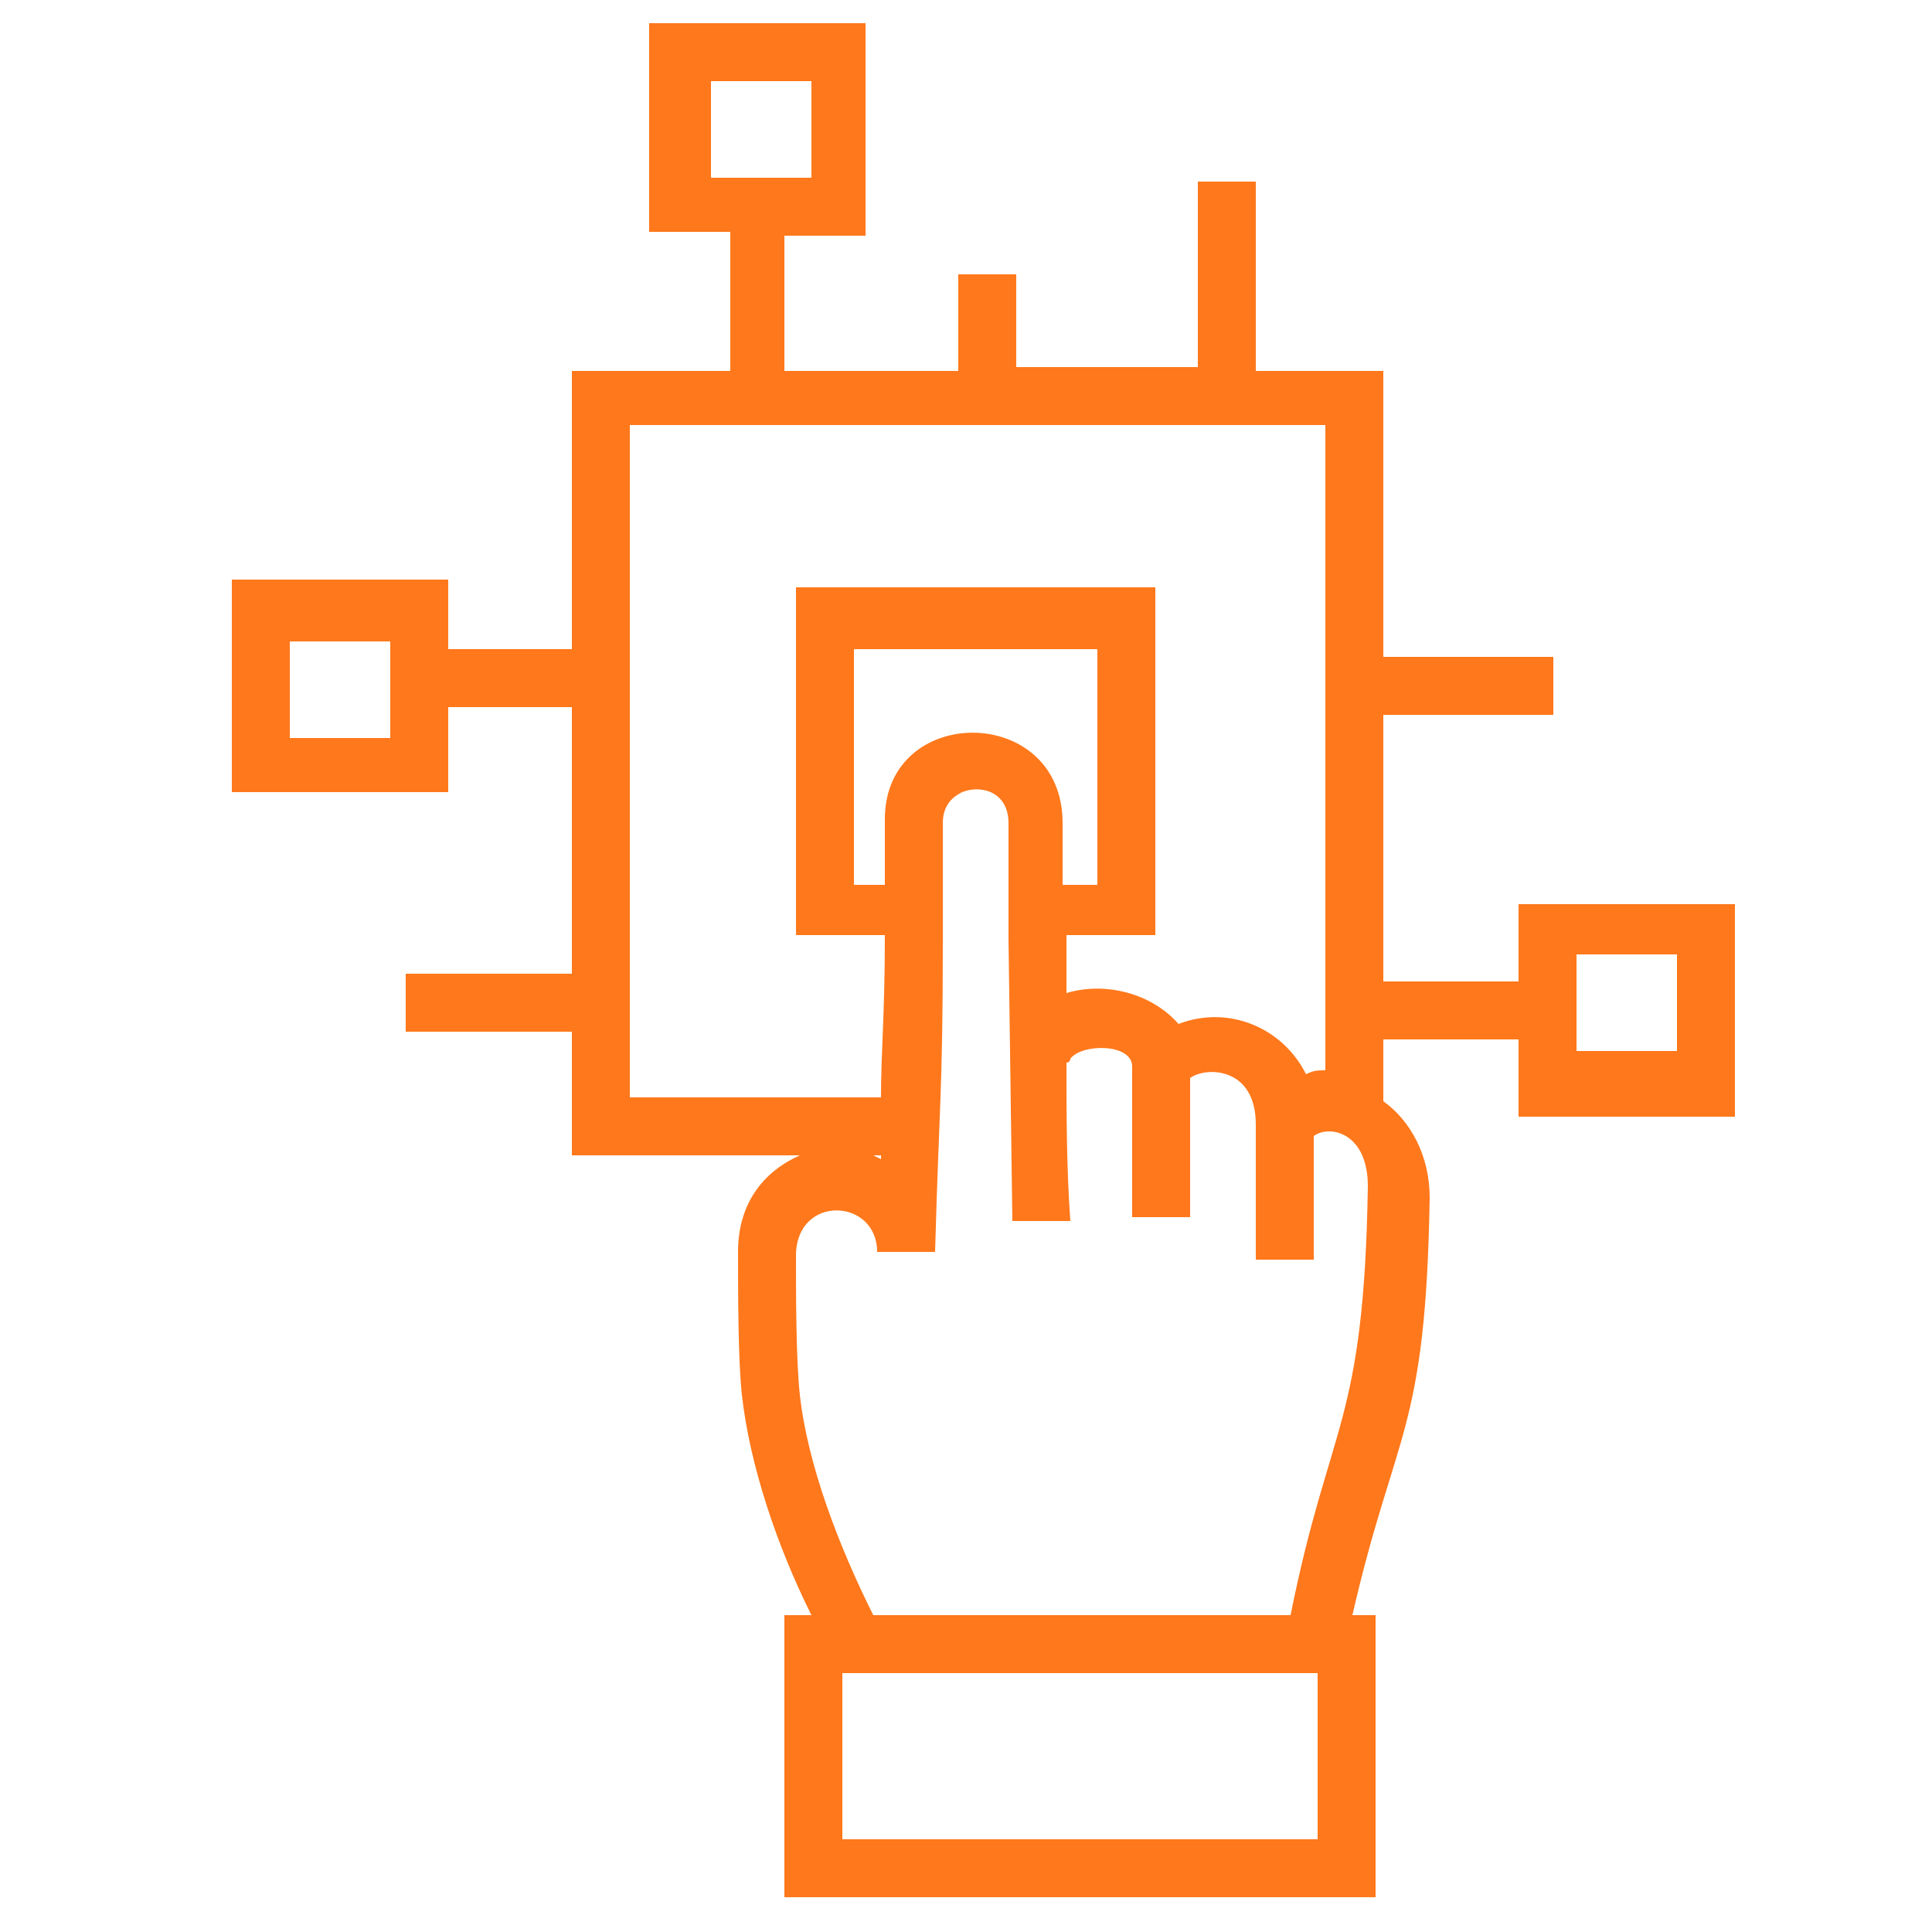 <?xml version="1.0" encoding="utf-8"?>
<!-- Generator: Adobe Illustrator 24.0.1, SVG Export Plug-In . SVG Version: 6.00 Build 0)  -->
<svg version="1.1" id="Layer_1" xmlns="http://www.w3.org/2000/svg" xmlns:xlink="http://www.w3.org/1999/xlink" x="0px" y="0px"
	 viewBox="0 0 50 50" style="enable-background:new 0 0 50 50;" xml:space="preserve">
<style type="text/css">
	.st0{display:none;}
	.st1{display:inline;fill:#FF781B;}
	.st2{display:inline;}
	.st3{fill:#FF781B;}
</style>
<g id="Layer_2_1_" class="st0">
	<path class="st1" d="M49.5,12.7l-15.8-6c-0.4-0.1-0.8,0-1,0.4c-0.1,0.4,0,0.8,0.4,1l14,5.3l-9.7,3.7l-12.2-5.5
		c-0.4-0.2-0.8,0-1,0.4s0,0.8,0.4,1l10.8,4.9l-10.5,4L2.8,13.4L25,4.9L30.5,7c0.4,0.1,0.8,0,1-0.4c0.1-0.4,0-0.8-0.4-1l-5.7-2.2
		c-0.2-0.1-0.4-0.1-0.5,0L0.5,12.7C0.2,12.8,0,13.1,0,13.4v3.4c0,0.3,0.2,0.6,0.5,0.7l7.6,2.9V23c0,0.4,0.3,0.7,0.7,0.7
		s0.7-0.3,0.7-0.7v-2l15.2,5.8c0.1,0,0.2,0,0.3,0s0.2,0,0.3,0l11.5-4.4v11.8C33.1,36,29.1,37,25,37c-5.6,0-11.1-1.9-15.5-5.3v-5.8
		c0-0.4-0.3-0.7-0.7-0.7s-0.7,0.3-0.7,0.7v6.2c0,0.2,0.1,0.4,0.3,0.6C13,36.4,19,38.5,25,38.5c4.1,0,8.1-0.9,11.7-2.7v3
		c-1.2,0.3-2.1,1.4-2.1,2.7c0,1.6,1.3,2.8,2.8,2.8c1.6,0,2.8-1.3,2.8-2.8c0-1.3-0.9-2.4-2.1-2.7V35c1.2-0.7,2.4-1.5,3.5-2.3
		c0.2-0.1,0.3-0.4,0.3-0.6V20.4l7.6-2.9c0.3-0.1,0.5-0.4,0.5-0.7v-3.4C50,13.1,49.8,12.8,49.5,12.7z M38.8,41.5
		c0,0.7-0.6,1.3-1.3,1.3s-1.3-0.6-1.3-1.3s0.6-1.3,1.3-1.3S38.8,40.8,38.8,41.5z M1.5,14.5l22.8,8.7V25L1.5,16.3V14.5z M25.7,24.9
		v-1.8l11-4.2v1.8L25.7,24.9z M40.5,31.7c-0.7,0.6-1.5,1.1-2.3,1.6V21.8l2.3-0.9V31.7z M38.2,20.2v-1.8l10.3-3.9v1.8L38.2,20.2z"/>
</g>
<g id="Layer_4" class="st0">
	<path class="st1" d="M2.2,39.8l2.1,3.7c0.5,0.9,1.6,1.2,2.5,0.7l1.9-1.1c1.4,1.3,3.1,2.3,4.9,2.8v2.2c0,1,0.8,1.8,1.8,1.8h4.3
		c1,0,1.8-0.8,1.8-1.8v-2.2c1.8-0.6,3.5-1.6,4.9-2.8l1.9,1.1c0.9,0.5,2,0.2,2.5-0.7l2.1-3.7c0.5-0.9,0.2-2-0.7-2.5l-1.9-1.1
		c0.4-1.9,0.4-3.8,0-5.7l1.9-1.1c0.9-0.5,1.2-1.6,0.7-2.5L31,23.2c-0.5-0.9-1.6-1.2-2.5-0.7l-1.9,1.1c-1.4-1.3-3.1-2.3-4.9-2.8v-2.2
		c0-1-0.8-1.8-1.8-1.8h-4.3c-1,0-1.8,0.8-1.8,1.8v2.2c-1.8,0.6-3.5,1.6-4.9,2.8L7,22.5c-0.9-0.5-2-0.2-2.5,0.7l-2.1,3.7
		c-0.5,0.9-0.2,2,0.7,2.5L5,30.5c-0.4,1.8-0.4,3.8,0,5.7l-1.9,1.1C2,37.9,1.7,39,2.2,39.8L2.2,39.8z M3.6,38.6l2.2-1.3
		c0.4-0.2,0.6-0.7,0.5-1.1c-0.5-1.8-0.5-3.8,0-5.6c0.1-0.4-0.1-0.9-0.5-1.1l-2.2-1.3c-0.2-0.1-0.2-0.3-0.1-0.5L5.6,24
		c0.1-0.2,0.3-0.2,0.5-0.1l2.2,1.3c0.4,0.2,0.9,0.2,1.2-0.2c1.4-1.3,3.1-2.3,4.9-2.8c0.4-0.1,0.7-0.5,0.7-1v-2.6
		c0-0.2,0.2-0.4,0.4-0.4h4.3c0.2,0,0.4,0.2,0.4,0.4v2.6c0,0.5,0.3,0.9,0.7,1c1.8,0.5,3.5,1.5,4.9,2.8c0.3,0.3,0.8,0.4,1.2,0.2
		l2.2-1.3c0.2-0.1,0.4,0,0.5,0.1l2.1,3.7c0.1,0.2,0,0.4-0.1,0.5l-2.2,1.3c-0.4,0.2-0.6,0.7-0.5,1.1c0.5,1.8,0.5,3.8,0,5.6
		c-0.1,0.4,0.1,0.9,0.5,1.1l2.2,1.3c0.2,0.1,0.2,0.3,0.1,0.5l-2.1,3.7c-0.1,0.2-0.3,0.2-0.5,0.1L27,41.7c-0.4-0.2-0.9-0.2-1.2,0.2
		c-1.4,1.3-3.1,2.3-4.9,2.8c-0.4,0.1-0.7,0.5-0.7,1v2.6c0,0.2-0.2,0.4-0.4,0.4h-4.3c-0.2,0-0.4-0.2-0.4-0.4v-2.6
		c0-0.5-0.3-0.9-0.7-1c-1.8-0.5-3.5-1.5-4.9-2.8c-0.3-0.3-0.8-0.4-1.2-0.2L6.1,43c-0.1,0-0.4,0-0.5-0.2l-2.1-3.7
		C3.4,38.9,3.5,38.7,3.6,38.6L3.6,38.6z"/>
	<path class="st1" d="M23.4,4.9l-1-1.7c-0.3-0.6-1.1-0.8-1.7-0.5l-0.6,0.4c-0.6-0.5-1.2-0.8-1.9-1.1V1.3C18.2,0.6,17.6,0,17,0h-2
		c-0.7,0-1.2,0.6-1.2,1.2V2c-0.7,0.3-1.3,0.6-1.9,1.1l-0.6-0.4C10.7,2.4,10,2.6,9.6,3.2l-1,1.7C8.3,5.5,8.5,6.2,9,6.5l0.6,0.4
		c-0.1,0.7-0.1,1.5,0,2.2L9,9.5c-0.6,0.3-0.8,1.1-0.5,1.7l1,1.7c0.3,0.6,1.1,0.8,1.7,0.5l0.6-0.4c0.6,0.5,1.2,0.8,1.9,1.1v0.7
		c0,0.7,0.6,1.2,1.2,1.2H17c0.7,0,1.2-0.6,1.2-1.2V14c0.7-0.3,1.3-0.6,1.9-1.1l0.6,0.4c0.6,0.3,1.3,0.1,1.7-0.5l1-1.7
		c0.3-0.6,0.1-1.3-0.5-1.7L22.3,9c0.1-0.7,0.1-1.5,0-2.2l0.6-0.4C23.5,6.2,23.7,5.5,23.4,4.9z M20.8,6.8c0.2,0.8,0.2,1.6,0,2.4
		c-0.1,0.4,0.1,0.8,0.4,1l0.8,0.5L21.3,12l-0.8-0.5c-0.3-0.2-0.8-0.1-1,0.1c-0.6,0.6-1.3,1-2.1,1.2c-0.4,0.1-0.6,0.4-0.6,0.8v0.9
		h-1.5v-0.9c0-0.4-0.3-0.7-0.6-0.8c-0.8-0.2-1.5-0.6-2.1-1.2c-0.3-0.3-0.7-0.3-1-0.1L10.8,12L10,10.6l0.8-0.5c0.3-0.2,0.5-0.6,0.4-1
		c-0.2-0.8-0.2-1.6,0-2.4c0.1-0.4-0.1-0.8-0.4-1L10,5.4l0.7-1.3l0.8,0.5c0.3,0.2,0.8,0.1,1-0.1c0.6-0.6,1.3-1,2.1-1.2
		c0.4-0.1,0.6-0.4,0.6-0.8v-1h1.5v0.9c0,0.4,0.3,0.7,0.6,0.8c0.8,0.2,1.5,0.6,2.1,1.2c0.3,0.3,0.7,0.3,1,0.1L21.2,4L22,5.4l-0.8,0.5
		C20.8,6.1,20.7,6.4,20.8,6.8L20.8,6.8z"/>
	<path class="st1" d="M16,4.4c-2,0-3.6,1.6-3.6,3.6s1.6,3.6,3.6,3.6S19.6,10,19.6,8S18,4.4,16,4.4z M16,10.1c-1.2,0-2.1-0.9-2.1-2.1
		s0.9-2.1,2.1-2.1s2.1,0.9,2.1,2.1S17.1,10.1,16,10.1z"/>
	<path class="st1" d="M12.5,33.4c0,2.9,2.3,5.2,5.2,5.2s5.2-2.3,5.2-5.2s-2.3-5.2-5.2-5.2S12.5,30.5,12.5,33.4z M17.7,29.7
		c2,0,3.7,1.7,3.7,3.7s-1.7,3.7-3.7,3.7S14,35.4,14,33.4S15.7,29.7,17.7,29.7z"/>
	<path class="st1" d="M17.7,41.4c4.4,0,8.1-3.6,8.1-8.1c0-3.7-2.5-7-6.2-7.8c-0.4-0.1-0.8,0.1-0.9,0.5s0.1,0.8,0.5,0.9
		c3,0.7,5.1,3.3,5.1,6.4c0,3.6-3,6.6-6.6,6.6s-6.6-3-6.6-6.6c0-3.1,2.1-5.7,5.1-6.4c0.4-0.1,0.6-0.5,0.5-0.9s-0.5-0.6-0.9-0.5
		c-3.6,0.9-6.2,4.1-6.2,7.8C9.6,37.8,13.3,41.4,17.7,41.4L17.7,41.4z"/>
	<path class="st1" d="M43.7,5.5l-1.3,0.7c-1-0.9-2.2-1.6-3.4-2V2.8c0-0.8-0.7-1.5-1.5-1.5h-3.1c-0.8,0-1.5,0.7-1.5,1.5v1.5
		c-1.3,0.4-2.4,1.1-3.4,2l-1.3-0.7C27.3,5.1,26.4,5.3,26,6l-1.6,2.7c-0.4,0.7-0.2,1.7,0.6,2.1l1.3,0.7c-0.1,0.6-0.2,1.3-0.2,2
		s0.1,1.3,0.2,2L25,16.3c-0.7,0.4-1,1.4-0.6,2.1l1.6,2.7c0.4,0.7,1.4,1,2.1,0.6l1.3-0.7c1,0.9,2.2,1.6,3.4,2v1.5
		c0,0.8,0.7,1.5,1.5,1.5h3.1c0.8,0,1.5-0.7,1.5-1.5V23c1.3-0.4,2.4-1.1,3.4-2l1.3,0.7c0.7,0.4,1.7,0.2,2.1-0.6l1.6-2.7
		c0.4-0.7,0.2-1.7-0.6-2.1l-1.3-0.7v-0.1c0.1-0.4-0.2-0.8-0.6-0.9c-0.4-0.1-0.8,0.2-0.9,0.6c0,0.2-0.1,0.3-0.1,0.4
		c-0.1,0.4,0.1,0.8,0.4,1l1.6,0.9v0.1l-1.6,2.7h-0.1l-1.6-0.9c-0.4-0.2-0.8-0.2-1.1,0.1c-1,0.9-2.2,1.6-3.5,2
		c-0.4,0.1-0.7,0.5-0.7,0.9v1.9c0,0,0,0.1-0.1,0.1H34c0,0-0.1,0-0.1-0.1v-1.9c0-0.4-0.3-0.8-0.7-0.9c-1.3-0.4-2.5-1.1-3.5-2
		c-0.3-0.3-0.8-0.3-1.1-0.1L27,20.3c0,0,0,0-0.1,0l0,0l-1.6-2.7v-0.1l1.6-0.9c0.4-0.2,0.5-0.6,0.4-1c-0.2-0.7-0.2-1.3-0.2-2
		s0.1-1.4,0.2-2c0.1-0.4-0.1-0.8-0.4-1l-1.6-0.9V9.6l1.6-2.7l0,0c0,0,0,0,0.1,0l2,0.8c0.4,0.2,0.8,0.2,1.1-0.1c1-0.9,2.2-1.6,3.5-2
		c0.4-0.1,0.7-0.5,0.7-0.9v-2c0,0,0-0.1,0.1-0.1h3.1c0,0,0.1,0,0.1,0.1v1.9c0,0.4,0.3,0.8,0.7,0.9c1.3,0.4,2.5,1.1,3.5,2
		c0.3,0.3,0.8,0.3,1.1,0.1l1.6-0.9h0.1l1.6,2.7c0,0,0,0,0,0.1s0,0,0,0l-1.6,0.9c-0.4,0.2-0.5,0.6-0.4,1c0,0.1,0.1,0.3,0.1,0.4
		c0.1,0.4,0.5,0.7,0.9,0.6c0.4-0.1,0.7-0.5,0.6-0.9v-0.1l1.3-0.7c0.7-0.4,1-1.4,0.6-2.1L45.8,6C45.4,5.3,44.4,5.1,43.7,5.5L43.7,5.5
		z"/>
	<path class="st1" d="M35.9,7.5c-3.4,0-6.1,2.7-6.1,6.1s2.7,6.1,6.1,6.1S42,17,42,13.6S39.2,7.5,35.9,7.5z M35.9,18.2
		c-2.6,0-4.6-2.1-4.6-4.6S33.4,9,35.9,9c2.6,0,4.6,2.1,4.6,4.6S38.4,18.2,35.9,18.2z"/>
</g>
<g id="Layer_5" class="st0">
	<g class="st2">
		<path class="st3" d="M47.3,26.3c-4-9.1-8.5-12-14.7-9.5c-1,0.4-1.9,1-2.6,1.9h-3v-3.2c0-0.4-0.3-0.7-0.7-0.7l0,0h-0.5v-14
			C25.7,0.3,25.4,0,25,0s-0.7,0.3-0.7,0.7l0,0v14h-0.5c-0.4,0-0.7,0.3-0.7,0.7l0,0v3.2h-3c-0.7-0.8-1.6-1.5-2.6-1.9
			c-6.1-2.5-10.7,0.5-14.7,9.5C-0.6,33.6-0.6,41.8,1.1,46c0.7,1.8,1.8,3,3,3.6c0.6,0.3,1.3,0.4,2,0.4c3.6,0,7.2-3.7,9.6-7.6
			c0.8-1.3,2.2-2.1,3.7-2.1h11c1.5,0,3,0.8,3.7,2.1c2.8,4.7,7.3,9,11.6,7.2c1.2-0.5,2.3-1.8,3-3.6C50.5,41.8,50.5,33.6,47.3,26.3z
			 M24.4,16.2h1.1v2.5h-1.1V16.2z M47.5,45.5c-0.6,1.4-1.3,2.4-2.2,2.8c-3.4,1.4-7.4-2.7-9.8-6.6c-1.1-1.8-2.9-2.8-5-2.9h-11
			c-2,0-3.9,1.1-5,2.9c-2.4,4-6.4,8.1-9.8,6.6c-0.9-0.4-1.6-1.3-2.2-2.8C0.9,41.5,1,33.9,4,27c3.3-7.4,6.4-9.5,9.4-9.5
			c1.2,0,2.3,0.3,3.4,0.8c0.9,0.3,1.6,0.9,2.2,1.7c0.1,0.2,0.4,0.3,0.6,0.3h10.8c0.2,0,0.5-0.1,0.6-0.3c0.5-0.8,1.3-1.4,2.2-1.7
			c3.9-1.6,8.2-1.6,12.8,8.8C49,33.9,49,41.5,47.5,45.5z"/>
		<path class="st3" d="M45.5,34.4c0.3,1.9,0.5,3.9,0.4,5.8c0,0.4,0.3,0.8,0.7,0.8l0,0c0.4,0,0.7-0.3,0.7-0.7c0.1-2.1,0-4.1-0.4-6.2
			c-0.1-0.4-0.5-0.7-0.9-0.6C45.7,33.6,45.5,34,45.5,34.4L45.5,34.4z"/>
		<path class="st3" d="M16.5,27.2h-2.2V25c0-0.4-0.3-0.7-0.7-0.7l0,0H11c-0.4,0-0.7,0.3-0.7,0.7v2.2H8c-0.4,0-0.7,0.3-0.7,0.7v2.5
			c0,0.4,0.3,0.7,0.7,0.7h2.2v2.2c0,0.4,0.3,0.7,0.7,0.7h2.5c0.4,0,0.7-0.3,0.7-0.7l0,0v-2.2h2.2c0.4,0,0.7-0.3,0.7-0.7l0,0V28
			C17.2,27.5,16.9,27.2,16.5,27.2L16.5,27.2z M15.7,29.7h-2.2c-0.4,0-0.7,0.3-0.7,0.7v2.2h-1.1v-2.2c0-0.4-0.3-0.7-0.7-0.7l0,0H8.8
			v-1.1H11c0.4,0,0.7-0.3,0.7-0.7l0,0v-2.2h1.1V28c0,0.4,0.3,0.7,0.7,0.7h2.2V29.7z"/>
		<path class="st3" d="M28,34.9h-6c-0.4,0-0.7,0.3-0.7,0.7s0.3,0.7,0.7,0.7l0,0h6c0.4,0,0.7-0.3,0.7-0.7S28.4,34.9,28,34.9z"/>
		<path class="st3" d="M36.4,27.8c1.3,0,2.4-1.1,2.4-2.4S37.7,23,36.4,23S34,24.1,34,25.4C33.9,26.7,35,27.8,36.4,27.8z M36.4,24.4
			c0.5,0,0.9,0.4,0.9,0.9s-0.4,0.9-0.9,0.9s-0.9-0.4-0.9-0.9C35.4,24.8,35.8,24.4,36.4,24.4z"/>
		<path class="st3" d="M36.4,30.7c-1.3,0-2.4,1.1-2.4,2.4c0,1.3,1.1,2.4,2.4,2.4s2.4-1.1,2.4-2.4l0,0C38.8,31.7,37.7,30.7,36.4,30.7
			z M36.4,34c-0.5,0-0.9-0.4-0.9-0.9s0.4-0.9,0.9-0.9s0.9,0.4,0.9,0.9l0,0C37.3,33.6,36.9,34,36.4,34z"/>
		<path class="st3" d="M40.2,26.8c-1.3,0-2.4,1.1-2.4,2.4s1.1,2.4,2.4,2.4c1.3,0,2.4-1.1,2.4-2.4l0,0C42.7,27.9,41.6,26.8,40.2,26.8
			z M40.2,30.2c-0.5,0-0.9-0.4-0.9-0.9s0.4-0.9,0.9-0.9s0.9,0.4,0.9,0.9C41.2,29.7,40.8,30.2,40.2,30.2z"/>
		<path class="st3" d="M34.9,29.2c0-1.3-1.1-2.4-2.4-2.4s-2.4,1.1-2.4,2.4s1.1,2.4,2.4,2.4l0,0C33.8,31.6,34.9,30.6,34.9,29.2z
			 M32.5,30.2c-0.5,0-0.9-0.4-0.9-0.9s0.4-0.9,0.9-0.9s0.9,0.4,0.9,0.9C33.4,29.7,33,30.2,32.5,30.2L32.5,30.2z"/>
	</g>
</g>
<g id="Layer_6" class="st0">
	<g class="st2">
		<g>
			<rect x="5.9" y="32.4" class="st3" width="2.9" height="17.6"/>
		</g>
	</g>
	<g class="st2">
		<g>
			<rect x="11.7" y="32.4" class="st3" width="2.9" height="17.6"/>
		</g>
	</g>
	<g class="st2">
		<g>
			<path class="st3" d="M48.5,26.6v-8.8H47v-5.9h-2.6l-3.2-4.8V0h-2.9v7.1l-3.2,4.8h-2.6v5.9H31v8.8h-1.5v2.9h-9v-2.9H19v-8.8h-1.5
				v-5.9h-2.6l-3.2-4.8V0H8.8v7.1l-3.2,4.8H2.9v5.9H1.5v8.8H0V50h2.9V29.5h14.6V50h2.9V39.5L25,35l4.5,4.5V50h2.9V29.5H47V50h3V26.6
				H48.5z M10.3,10.2l1.2,1.8H9.1L10.3,10.2z M5.9,14.8h8.8v2.9H5.9V14.8z M16.1,26.6H4.4v-5.9h11.7V26.6z M20.5,35.3v-2.9h2.9
				L20.5,35.3z M29.5,35.3l-2.9-2.9h2.9V35.3z M39.7,10.2l1.2,1.8h-2.3L39.7,10.2z M35.4,14.8h8.8v2.9h-8.8V14.8z M45.6,26.6H33.9
				v-5.9h11.7C45.6,20.7,45.6,26.6,45.6,26.6z"/>
		</g>
	</g>
	<g class="st2">
		<g>
			<rect x="35.4" y="32.4" class="st3" width="2.9" height="17.6"/>
		</g>
	</g>
	<g class="st2">
		<g>
			<rect x="41.2" y="32.4" class="st3" width="2.9" height="17.6"/>
		</g>
	</g>
</g>
<path class="st3" d="M22.6,41.8h10.8c1-5,1.9-4.9,2-11.1c0-1.4-1-1.6-1.4-1.3l0,3.2l-1.5,0l0-3.5c0-1.5-1.3-1.5-1.7-1.2l0,3.6h-1.5
	l0-3.9C29.3,27,28,27,27.7,27.4c0,0,0,0.1-0.1,0.1c0,1.3,0,2.7,0.1,4.1l-1.5,0l-0.1-7.3h0l0-3c0-0.8-0.7-1-1.2-0.8
	c-0.2,0.1-0.5,0.3-0.5,0.8l0,3.1h0c0,3.9-0.1,4.3-0.2,8l-1.5,0c0-1.4-2.1-1.5-2.1,0.1c0,1,0,2.7,0.1,3.6
	C20.9,37.9,21.7,40,22.6,41.8L22.6,41.8z M35,41.8h0.6v7.3H20.3v-7.3H21c-0.9-1.8-1.6-3.9-1.8-5.7c-0.1-0.9-0.1-2.7-0.1-3.7
	c0-1.3,0.7-2.1,1.6-2.5h-5.9v-3.2h-4.3v-1.5h4.3v-6.9h-3.2v2.2H6v-5.5h5.6v1.8h3.2V9.6h4.1V6h-2.1V0.6h5.6v5.5h-2.1v3.5h4.5V7.1h1.5
	v2.4H31V4.7h1.5v4.9h3.3v7.4h4.4v1.5h-4.4v6.9h3.5v-2h5.6v5.5h-5.6v-2h-3.5v1.6c0.7,0.5,1.2,1.4,1.2,2.5C36.9,37.1,36.1,37,35,41.8
	L35,41.8z M34.1,43.3H21.8v4.3h12.3V43.3z M22.6,29.9l0.2,0.1v-0.1H22.6z M22.8,28.4c0-1.2,0.1-2.1,0.1-4.2h-2.3v-9h9.3v9h-2.3
	l0,1.5c1-0.3,2.2,0,2.9,0.8c1.3-0.5,2.7,0.1,3.3,1.3c0.2-0.1,0.3-0.1,0.5-0.1V11h-18v17.4L22.8,28.4L22.8,28.4z M22.9,22.8
	c0-0.5,0-1,0-1.6c0-3,4.6-3,4.6,0.1l0,1.6h0.9v-6.1h-6.3v6.1H22.9z M7.5,19.1h2.6v-2.5H7.5V19.1z M40.8,27.2h2.6v-2.5h-2.6V27.2z
	 M18.4,4.6H21V2.1h-2.6V4.6z"/>
</svg>
